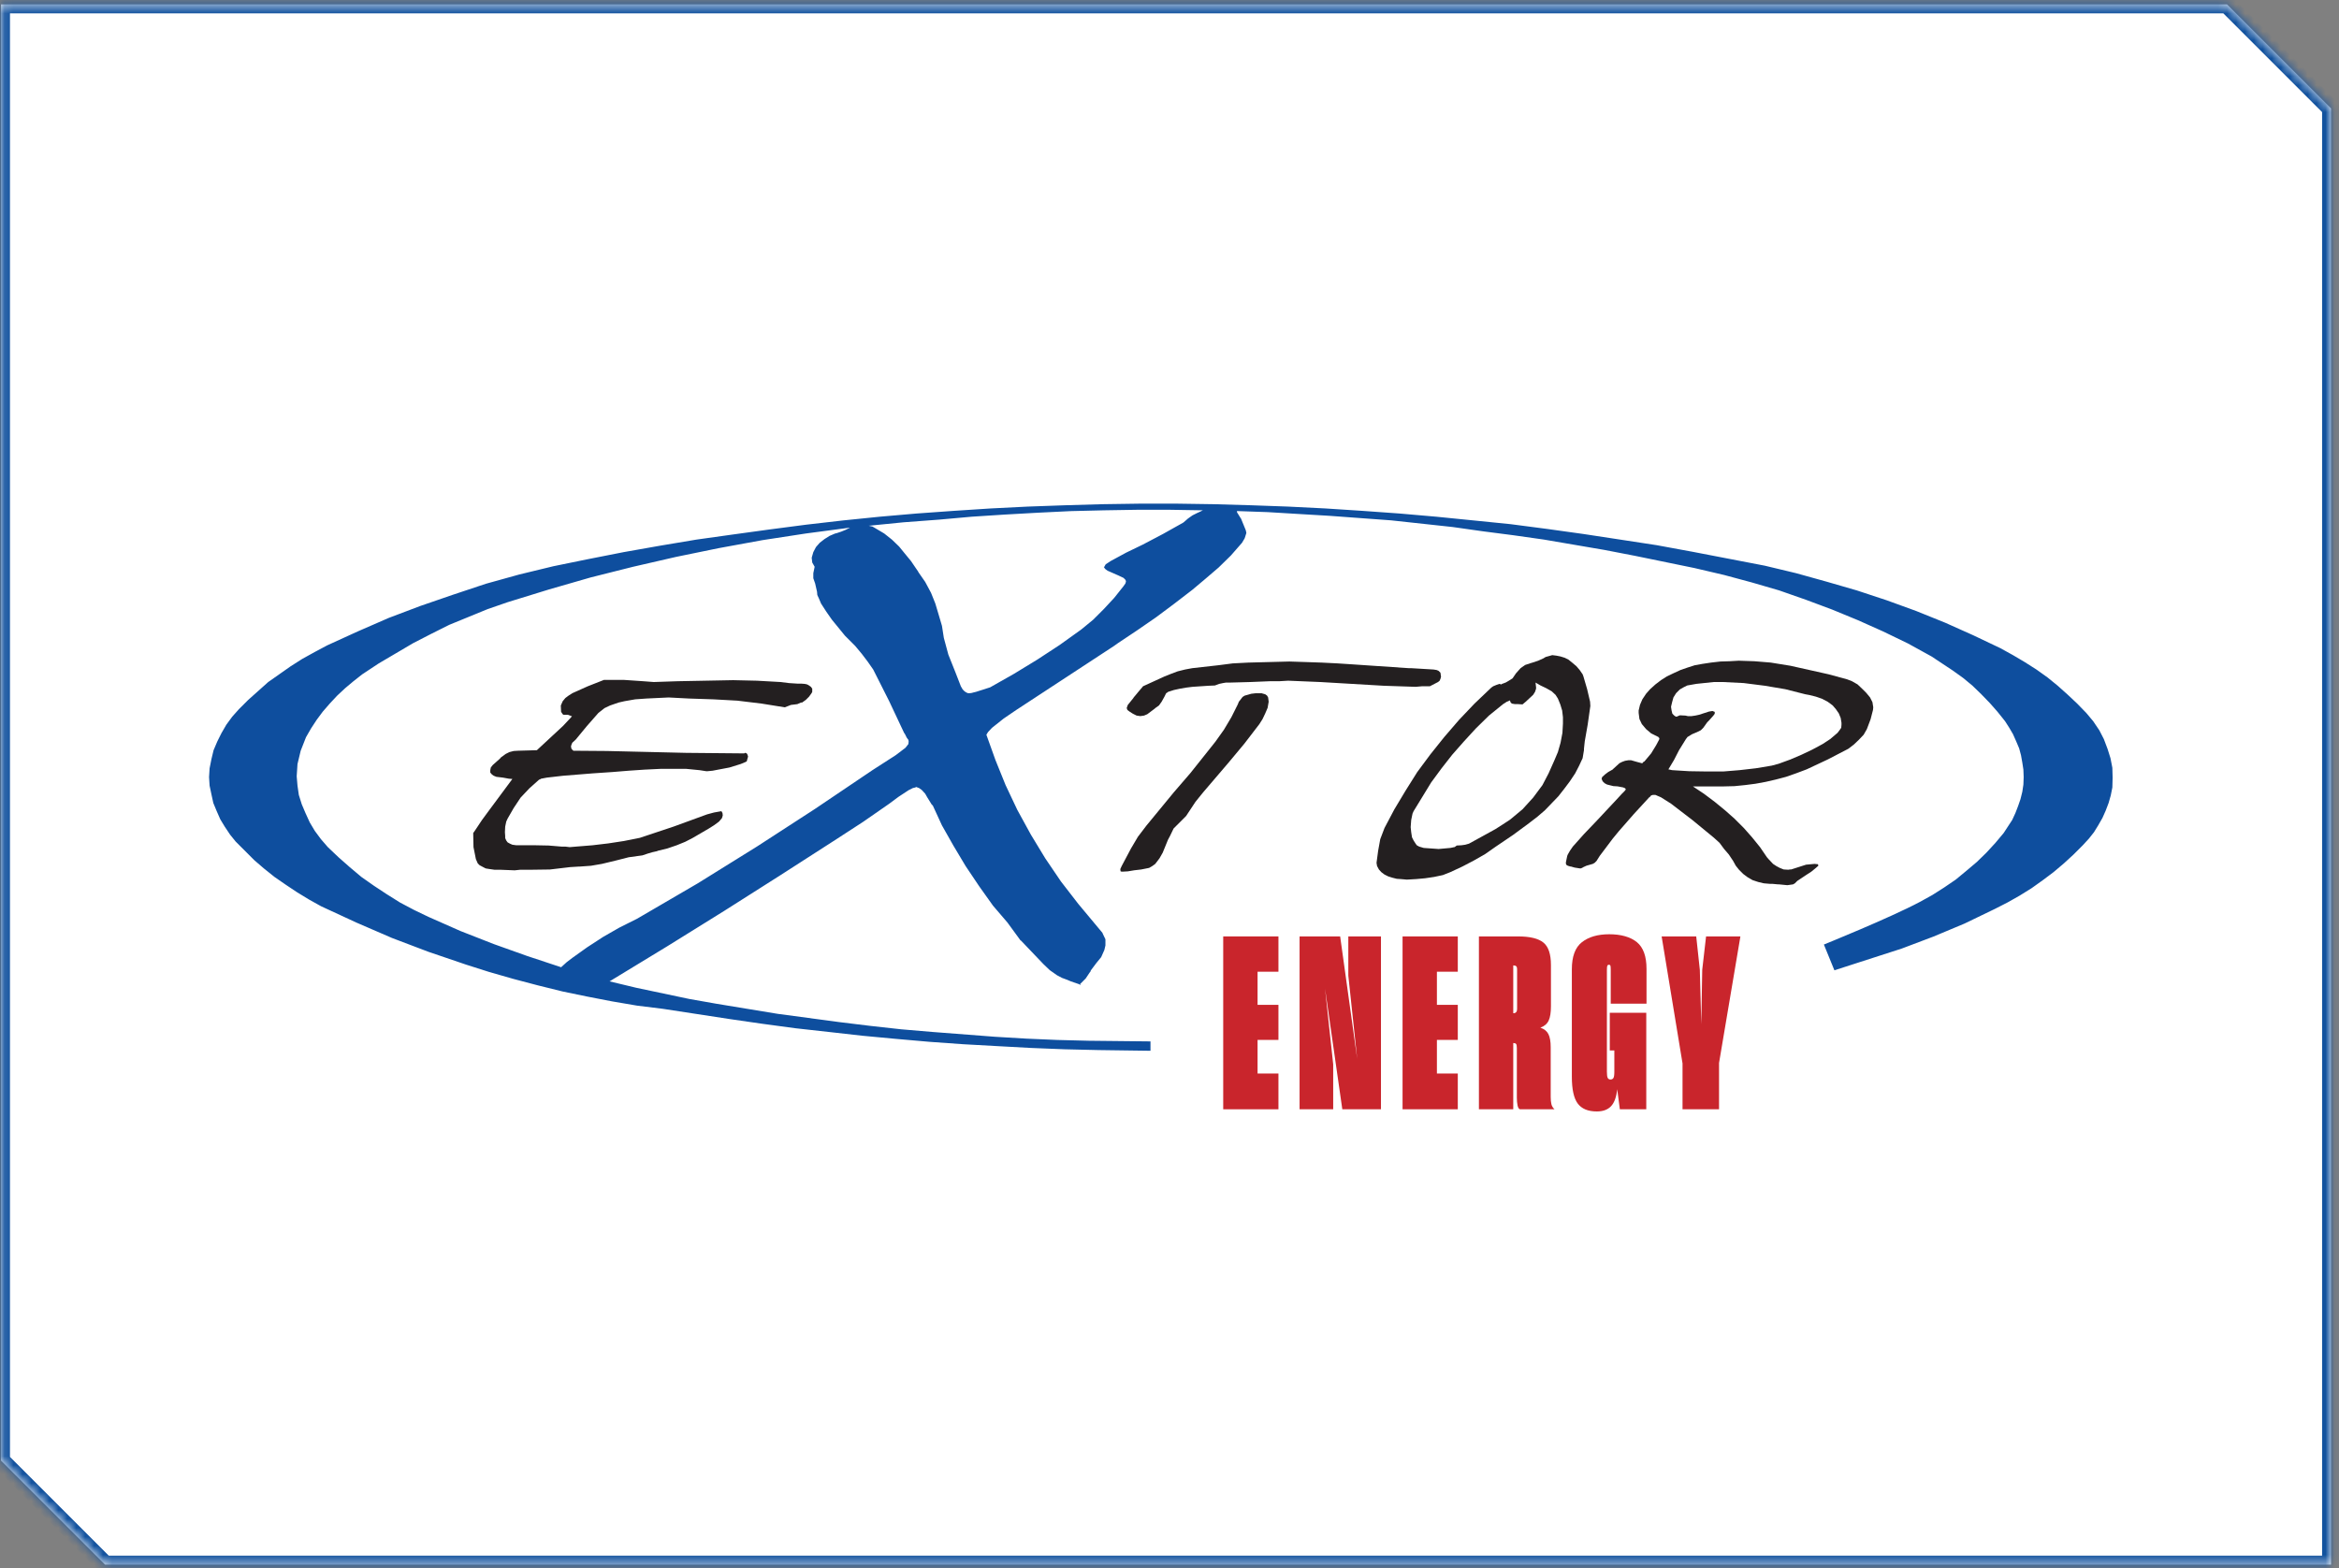 <?xml version="1.0" encoding="UTF-8"?>
<svg xmlns="http://www.w3.org/2000/svg" width="261" height="175" viewBox="0 0 261 175" fill="none">
  <rect x="0" y="0" width="261" height="175" fill="#808080" stroke="none"/>
  <mask id="path-1-inside-1_135_60" fill="white">
    <path d="M260.114 12.096V174.596H11.72L0.113 162.989V0.489H248.507L260.114 12.096Z"></path>
  </mask>
  <path d="M260.114 12.096V174.596H11.72L0.113 162.989V0.489H248.507L260.114 12.096Z" fill="white"></path>
  <path d="M260.114 12.096H261.114V11.682L260.821 11.389L260.114 12.096ZM260.114 174.596V175.596H261.114V174.596H260.114ZM11.72 174.596L11.013 175.303L11.306 175.596H11.72V174.596ZM0.113 162.989H-0.887V163.403L-0.594 163.696L0.113 162.989ZM0.113 0.489V-0.511H-0.887V0.489H0.113ZM248.507 0.489L249.214 -0.219L248.921 -0.511H248.507V0.489ZM260.114 12.096H259.114V174.596H260.114H261.114V12.096H260.114ZM260.114 174.596V173.596H11.72V174.596V175.596H260.114V174.596ZM11.72 174.596L12.428 173.889L0.82 162.281L0.113 162.989L-0.594 163.696L11.013 175.303L11.72 174.596ZM0.113 162.989H1.113V0.489H0.113H-0.887V162.989H0.113ZM0.113 0.489V1.489H248.507V0.489V-0.511H0.113V0.489ZM248.507 0.489L247.799 1.196L259.407 12.803L260.114 12.096L260.821 11.389L249.214 -0.219L248.507 0.489Z" fill="#12529E" mask="url(#path-1-inside-1_135_60)"></path>
  <path fill-rule="evenodd" clip-rule="evenodd" d="M206.23 83.566L203.942 84.754L201.594 85.854L200.406 86.3L199.306 86.686L198.177 86.984L197.017 87.251L195.888 87.458L194.728 87.607L193.54 87.726L192.352 87.756H188.905L190.153 88.588L191.341 89.479L192.501 90.43L193.54 91.35L194.58 92.39L195.501 93.43L196.391 94.529L197.164 95.659L197.342 95.866L197.847 96.401L198.203 96.638L198.589 96.846L199.035 97.024L199.57 97.054L199.719 97.024H199.867L201.532 96.49L202.483 96.401L202.75 96.431H202.839L202.899 96.549V96.609L202.631 96.847L202.127 97.263L201.532 97.649L200.908 98.065L200.552 98.302L200.285 98.57L200.077 98.689L199.454 98.777H199.424L198.533 98.689H198.414L197.761 98.629H197.494L196.81 98.569L196.187 98.42L195.563 98.213L194.998 97.885L194.522 97.529L194.046 97.053L193.69 96.607L193.393 96.072L192.917 95.359L192.382 94.735L191.877 94.052L191.254 93.487L188.906 91.555L186.469 89.684L185.34 88.97L184.716 88.703H184.449L184.242 88.763L184.123 88.912L184.034 88.971L182.311 90.843L180.647 92.745L179.963 93.577L178.508 95.509L178.152 96.073L177.944 96.281L177.737 96.4L177.023 96.607L176.696 96.756L176.547 96.844L176.399 96.904H176.28L175.715 96.816L175.299 96.697H175.239L174.942 96.608L174.763 96.49L174.733 96.341V96.222L174.882 95.509L174.942 95.36L175.179 94.944L175.507 94.468L176.755 93.071L178.062 91.704L180.291 89.326L180.974 88.583L181.272 88.285L181.39 88.137L181.42 88.077L181.332 87.958L181.124 87.869L180.501 87.751L180.025 87.721L179.549 87.602L179.311 87.542L179.044 87.393L178.836 87.186L178.718 86.919L178.778 86.711L179.105 86.414L179.461 86.146L179.937 85.879L180.026 85.79L180.709 85.167L181.007 85.018L181.334 84.899L181.69 84.839H182.018L182.641 85.018L183.206 85.167H183.266L183.354 85.048L183.503 84.959L184.247 84.069L184.811 83.148L185.139 82.524L185.169 82.346H185.139L185.079 82.316V82.255L184.247 81.84L183.682 81.363L183.206 80.799L182.938 80.234L182.85 79.55V79.283L182.998 78.66L183.266 78.036L183.682 77.413L184.128 76.908L184.723 76.373L185.346 75.897L186 75.481L186.743 75.125L187.515 74.769L188.287 74.501L189.12 74.234L189.952 74.085L190.933 73.937L191.972 73.818L192.983 73.788L194.022 73.728L195.775 73.788L197.588 73.937L199.788 74.293L204.037 75.243L206.117 75.808L206.652 76.016L207.276 76.372L207.78 76.848L208.256 77.324L208.673 77.829L208.94 78.363L209.029 78.928L208.999 79.226L208.731 80.265L208.315 81.365L207.959 81.988L207.424 82.553L206.86 83.088L206.236 83.564L206.23 83.566ZM186.617 79.644L186.824 79.852L187.003 79.97H187.092L187.24 79.91L187.448 79.822L188.071 79.852L188.339 79.912H188.755L189.171 79.852L189.587 79.763L190.686 79.407L191.042 79.347H191.102L191.251 79.407L191.34 79.437V79.644L191.191 79.852L190.715 80.386L190.508 80.594L190.062 81.217L189.794 81.485L189.378 81.692L188.813 81.929L188.279 82.257L188.249 82.317L188.13 82.466L187.358 83.714L186.793 84.813L186.17 85.853L186.586 85.942L188.487 86.06L190.419 86.09H192.291L194.104 85.942L195.917 85.734L197.7 85.437L198.472 85.229L199.779 84.753L201.027 84.219L202.215 83.654L203.375 83.03L204.237 82.466L205.039 81.782L205.246 81.515L205.454 81.217L205.484 80.89V80.653L205.395 80.118L205.188 79.613L204.86 79.137L204.504 78.721L203.94 78.305L203.316 77.977L202.633 77.74L201.919 77.561L201.443 77.473L199.214 76.908L196.926 76.522L194.578 76.224L192.231 76.106H191.25L189.288 76.313L188.277 76.492L187.861 76.699L187.445 76.936L187.029 77.353L186.732 77.829L186.583 78.363L186.464 78.868L186.524 79.284L186.613 79.64L186.617 79.644Z" fill="#231F20"></path>
  <path fill-rule="evenodd" clip-rule="evenodd" d="M170.659 91.828L168.846 93.165L166.914 94.472L165.726 95.304L164.478 96.017L163.171 96.701L161.834 97.324L161.002 97.652L160.021 97.859L159.01 98.008L158.029 98.097L156.99 98.157L156.306 98.097L155.86 98.067L155.384 97.948L154.908 97.799L154.492 97.592L154.136 97.324L153.868 97.027L153.661 96.641L153.601 96.285L153.78 94.948L154.017 93.641L154.493 92.393L155.593 90.312L156.841 88.232L158.148 86.152L159.604 84.19L161.149 82.258L162.813 80.327L164.536 78.514L166.408 76.731L166.616 76.582L166.972 76.433L167.328 76.315L167.506 76.375H167.536L167.596 76.315L168.012 76.166L168.369 75.959L168.785 75.691L169.171 75.126L169.676 74.562L170.18 74.206L170.804 73.998L171.011 73.938L171.635 73.731L172.229 73.463L172.467 73.315L173.002 73.166L173.209 73.106L173.685 73.166L174.131 73.255L174.607 73.403L175.023 73.611L175.499 73.997L175.915 74.353L176.271 74.769L176.599 75.245L176.688 75.482L177.104 76.909L177.431 78.306L177.461 78.782L177.164 80.863L176.836 82.734L176.748 83.567V83.715L176.599 84.606L176.213 85.438L175.767 86.3L175.172 87.191L174.548 88.023L173.895 88.856L173.152 89.628L172.379 90.43L171.547 91.143L170.656 91.827L170.659 91.828ZM172.116 87.609L172.799 86.302L173.423 84.905L173.839 83.924L174.136 82.884L174.344 81.785L174.403 80.745V80.032L174.315 79.288L174.107 78.605L173.84 77.951L173.573 77.535L173.157 77.149L172.533 76.793L171.91 76.496L171.345 76.168L171.405 76.703V76.852L171.286 77.208L171.079 77.535L170.247 78.308L169.89 78.605L169.414 78.575H169.058L168.702 78.515L168.553 78.366L168.493 78.159L168.137 78.308L167.721 78.575L166.147 79.853L164.691 81.28L163.354 82.736L162.047 84.221L160.859 85.737L159.7 87.311L157.738 90.521L157.619 90.788L157.471 91.502L157.411 92.304L157.471 92.869L157.559 93.434L157.738 93.79L157.945 94.117L158.094 94.325L158.362 94.473L158.866 94.622L160.531 94.74L161.838 94.622L162.135 94.562L162.254 94.532H162.314L162.551 94.353L163.086 94.323L163.502 94.263L163.918 94.144L165.434 93.312L166.889 92.51L167.721 91.975L168.493 91.471L169.89 90.311L171.079 89.004L172.118 87.607L172.116 87.609Z" fill="#231F20"></path>
  <path fill-rule="evenodd" clip-rule="evenodd" d="M159.397 76.583H158.654L157.971 76.643L154.405 76.524L147.333 76.108L143.737 75.959L142.756 76.018H141.716L139.517 76.108L137.348 76.167H136.813L136.456 76.227L136.04 76.316L135.565 76.494L134.852 76.524L133.069 76.643L132.355 76.732L131.672 76.85L130.988 76.999L130.335 77.208L130.276 77.266L130.127 77.356L129.919 77.772L129.621 78.307L129.324 78.723L128.909 79.019L128.849 79.079L128.017 79.703L127.661 79.852L127.245 79.912L126.829 79.852L126.413 79.644L126.085 79.436L125.878 79.287L125.788 79.198L125.729 79.019V78.991L125.848 78.663L126.471 77.891L126.501 77.831L127.096 77.118L127.452 76.702L127.542 76.583L129.949 75.483L130.692 75.186L131.404 74.919L132.236 74.711L133.039 74.562L135.951 74.235L137.555 74.028L139.28 73.939L143.885 73.819L145.728 73.879L147.481 73.939L149.264 74.028L151.077 74.147L157.198 74.562H157.466L159.962 74.711L160.318 74.77L160.527 74.86L160.734 75.067L160.794 75.483V75.543L160.734 75.751L160.646 75.959L160.467 76.108L159.546 76.583H159.397Z" fill="#231F20"></path>
  <path fill-rule="evenodd" clip-rule="evenodd" d="M130.543 93.314L130.334 93.7L129.74 95.157L129.384 95.78L128.909 96.404L128.581 96.642L128.225 96.85L127.333 97.028L126.561 97.117L125.848 97.236L125.313 97.266H125.164L125.045 97.236L125.015 97.058V96.968L125.164 96.642L126.204 94.681L126.977 93.374L127.928 92.125L130.959 88.441L132.831 86.27L134.584 84.071L135.623 82.764L136.575 81.427L137.406 80.031L138.12 78.604L138.239 78.308L138.655 77.773L138.893 77.624L139.219 77.534L139.635 77.415L140.14 77.357H140.765L141.181 77.475L141.388 77.624L141.507 77.832L141.567 78.308L141.448 78.991L141.181 79.615L140.884 80.239L140.528 80.803L138.863 82.973L137.08 85.112L134.286 88.381L134.019 88.708L133.396 89.48L132.355 91.055L130.959 92.451L130.543 93.314Z" fill="#231F20"></path>
  <path fill-rule="evenodd" clip-rule="evenodd" d="M71.676 95.453L70.16 95.661L68.763 96.017L68.02 96.196L67.159 96.403L65.941 96.612L64.693 96.701H64.603L63.623 96.761L61.364 97.028L59.135 97.058H58.035L57.471 97.117H57.323L55.866 97.058H55.183L54.559 96.968L54.202 96.909L54.083 96.85L53.519 96.552L53.311 96.345L53.102 95.869L52.835 94.532L52.806 93.135V92.957L53.014 92.66L53.786 91.501L54.618 90.371L57.175 86.925L56.787 86.895L56.134 86.776L55.392 86.686L55.094 86.568L54.886 86.419L54.708 86.212V85.944L54.767 85.647L54.975 85.379L55.808 84.636L55.866 84.547L56.431 84.131L56.847 83.924L57.323 83.804L57.798 83.775L59.908 83.715L62.82 81.011L63.712 80.06L63.831 79.912H63.77L63.356 79.763H62.88L62.791 79.703L62.731 79.614L62.612 79.436L62.582 78.812V78.723L62.791 78.247L63.087 77.891L63.444 77.624L63.861 77.356L65.584 76.583L67.397 75.87H69.596L71.765 76.018L72.953 76.108L75.628 76.018L81.809 75.9L84.453 75.96L87.098 76.108L88.049 76.227L88.97 76.286H89.386L89.802 76.316L90.069 76.376L90.278 76.494L90.485 76.643L90.634 76.85V77.208L90.575 77.326L90.278 77.743L89.921 78.099L89.505 78.396H89.386L88.97 78.575L88.258 78.663L87.574 78.931L84.988 78.515L82.284 78.187L79.61 78.04L76.905 77.95L74.617 77.831L72.121 77.95L70.874 78.04L69.684 78.247L69.031 78.396L68.08 78.723L67.456 79.019L66.773 79.556L65.495 81.011L64.246 82.527L63.861 82.883L63.77 83.092L63.712 83.299L63.77 83.566L63.979 83.775L67.724 83.804L76.549 84.012L82.937 84.071H83.057L83.116 84.012H83.146L83.325 84.071L83.413 84.22L83.473 84.428L83.413 84.636L83.325 84.963L83.146 85.052L82.641 85.261L81.393 85.647L80.145 85.884L79.52 86.003L78.897 86.063H78.837L78.064 85.944L76.549 85.795H73.756L71.913 85.884L70.16 86.003L68.347 86.151L66.148 86.3L64.663 86.419L62.82 86.568L61.008 86.776L60.383 86.895L60.234 86.984H60.176L59.076 87.965L58.095 89.004L57.323 90.164L56.64 91.352L56.491 91.679L56.372 92.244L56.342 92.867L56.372 93.284V93.521L56.491 93.79L56.64 93.997L56.907 94.146L57.175 94.264L57.619 94.324H59.76L61.215 94.353L62.671 94.473H63.087L63.563 94.532L64.276 94.473L66.118 94.324L67.873 94.116L69.626 93.848L71.409 93.492L75.152 92.244L78.897 90.877L79.669 90.668L80.501 90.52L80.62 90.728L80.65 90.996L80.561 91.293L80.234 91.679L79.669 92.095L79.104 92.451L77.321 93.492L76.46 93.937L75.509 94.324L74.469 94.68L73.369 94.948L73.34 94.978L72.804 95.097L72.299 95.245L71.676 95.453Z" fill="#231F20"></path>
  <path d="M120.469 109.925H120.588L120.529 109.865L120.499 109.855L120.439 109.954L120.469 109.925Z" fill="#0E4E9E"></path>
  <path d="M203.522 105.405L204.693 108.276L212.203 105.853L215.739 104.516L219.216 103.061L222.603 101.426L224 100.713L225.367 99.941L226.704 99.109L227.952 98.218L229.14 97.327L230.3 96.346L231.369 95.365L232.409 94.326L233.092 93.582L233.657 92.869L234.133 92.097L234.609 91.264L234.965 90.462L235.293 89.6L235.53 88.768L235.709 87.877L235.739 86.778L235.709 85.678L235.501 84.609L235.174 83.569L234.758 82.469L234.253 81.489L233.57 80.478L232.798 79.557L231.787 78.517L230.747 77.537L229.618 76.526L228.488 75.605L227.24 74.714L225.933 73.882L224.626 73.11L223.229 72.337L220.168 70.882L217.048 69.485L213.809 68.178L210.541 66.99L207.212 65.89L203.825 64.909L200.408 63.959L196.93 63.126L188.907 61.581L184.867 60.837L180.796 60.214L176.695 59.59L172.654 59.026L168.554 58.491L164.423 58.075L160.262 57.659L156.161 57.303L152.001 57.005L147.9 56.738L143.739 56.53L139.578 56.382L135.418 56.263L131.317 56.203H127.186L123.025 56.263L118.865 56.382L114.704 56.53L110.543 56.738L106.442 57.005L102.282 57.303L98.181 57.659L94.08 58.075L89.949 58.551L85.849 59.086L81.748 59.65L77.707 60.215L73.636 60.898L69.596 61.612L65.525 62.414L61.751 63.186L57.948 64.107L54.203 65.147L50.549 66.365L46.923 67.613L43.387 68.95L39.909 70.466L36.522 72.011L35.125 72.755L33.728 73.527L32.421 74.359L29.925 76.112L28.795 77.123L27.696 78.104L26.656 79.143L25.913 79.975L25.259 80.866L24.724 81.787L24.248 82.738L23.832 83.719L23.595 84.7L23.388 85.739L23.328 86.72L23.388 87.671L23.595 88.652L23.802 89.603L24.159 90.465L24.575 91.416L25.079 92.248L25.674 93.139L26.298 93.911L28.378 95.991L29.448 96.912L30.636 97.863L31.884 98.725L33.132 99.557L34.499 100.389L35.836 101.133L39.758 102.946L43.74 104.669L47.811 106.214L52.001 107.641L54.616 108.473L57.319 109.246L60.023 109.959L62.787 110.642L65.521 111.207L68.285 111.742L71.079 112.218L73.961 112.574L81.331 113.704L85.015 114.238L88.76 114.743L92.504 115.159L96.189 115.575L99.993 115.931L103.737 116.259L107.482 116.526L111.227 116.734L115.03 116.941L118.775 117.09L122.548 117.178L128.378 117.257V116.211L121.479 116.138L117.972 116.049L114.495 115.9L111.018 115.693L104.065 115.158L100.559 114.861L97.081 114.475L93.664 114.058L86.799 113.138L79.935 112.008L76.904 111.473L70.99 110.225L68.019 109.512L74.467 105.59L80.827 101.637L87.097 97.655L93.337 93.643L96.308 91.712L99.221 89.691L100.26 88.919L101.39 88.176L101.866 87.938L102.133 87.878L102.222 87.818L102.549 87.937L102.846 88.144L103.232 88.561L103.47 88.977L104.005 89.839H104.065L105.104 92.098L106.382 94.356L107.749 96.643L109.265 98.902L110.811 101.071L112.415 102.943L113.87 104.934L113.93 104.964L116.427 107.579L117.14 108.262L117.943 108.827L118.507 109.124L119.072 109.332L119.488 109.51L120.499 109.856L120.529 109.808L121.152 109.184L121.628 108.471L121.688 108.411L121.718 108.292L122.342 107.46L122.877 106.807L123.233 106.004L123.351 105.5V104.816L123.024 104.133V104.103L122.401 103.359L120.32 100.863L118.389 98.366L116.636 95.781L115.031 93.136L113.516 90.372L112.209 87.608L111.079 84.815L110.068 81.992L110.247 81.695L110.693 81.219L112 80.179L113.397 79.228L124.332 72.066L124.748 71.769L126.887 70.342L128.998 68.886L130.988 67.401L133.039 65.825L134.524 64.577L135.98 63.329L137.347 61.992L138.595 60.565L138.892 60.06L139.071 59.495V59.435L139.011 59.168L138.476 57.861L138.446 57.831L138.06 57.208L138.03 57.148V57.029L141.448 57.148L144.895 57.355L148.372 57.562L155.237 58.067L162.101 58.811L165.459 59.287L168.906 59.733L172.263 60.209L179.038 61.368L182.425 62.022L189.081 63.389L192.38 64.161L195.47 64.993L198.531 65.884L201.502 66.924L204.445 68.023L207.327 69.211L210.121 70.46L212.885 71.796L215.53 73.252L217.908 74.828L219.067 75.66L220.107 76.522L221.088 77.473L222.038 78.454L222.9 79.434L223.733 80.474L224.209 81.217L224.625 81.931L224.981 82.733L225.308 83.505L225.516 84.277L225.664 85.109L225.783 85.882L225.813 86.714L225.783 87.546L225.664 88.348L225.457 89.18L225.19 89.952L224.892 90.725L224.536 91.497L223.585 92.952L222.664 94.052L221.654 95.151L220.584 96.191L219.424 97.172L218.236 98.153L216.929 99.044L215.622 99.876L214.225 100.648C210.873 102.432 203.525 105.4 203.525 105.4L203.522 105.405ZM101.392 82.764L101.362 83.032L101.035 83.448L99.935 84.28L97.35 85.944L90.961 90.254L84.454 94.473L77.857 98.574L71.082 102.526L69.121 103.507L67.308 104.546L65.525 105.705L63.86 106.893L63.237 107.369L62.614 107.934L58.84 106.685L55.095 105.348L51.381 103.893L47.815 102.317L46.21 101.545L44.636 100.713L43.12 99.762L41.724 98.841L40.327 97.86L39.02 96.761L37.772 95.661L36.583 94.532L35.811 93.641L35.128 92.72L34.563 91.769L34.088 90.73L33.672 89.749L33.345 88.709L33.196 87.67L33.107 86.63L33.196 85.263L33.552 83.778L34.147 82.262L34.712 81.281L35.335 80.33L36.019 79.409L36.791 78.519L37.623 77.628L38.514 76.796L39.435 76.023L40.415 75.251L42.258 74.033L46.092 71.775L48.112 70.736L50.133 69.725L54.412 67.972L56.641 67.2L61.276 65.773L65.912 64.436L70.636 63.248L75.421 62.148L80.205 61.167L85.078 60.276L89.922 59.533L94.855 58.879L94.379 59.117L93.874 59.324L93.339 59.503L93.191 59.533L92.567 59.8L92.002 60.156L91.468 60.572L91.051 61.048L90.754 61.613L90.575 62.237L90.635 62.772L90.903 63.246L90.754 63.96V64.525L90.961 65.119L91.11 65.773L91.17 66.04L91.2 66.396L91.379 66.782L91.616 67.347L92.211 68.268L92.834 69.159L94.29 70.942L95.42 72.071L96.163 72.962L96.817 73.824L97.44 74.715L99.223 78.251L100.887 81.787L100.976 81.906L101.183 82.322L101.362 82.559L101.392 82.738V82.768V82.764ZM133.663 57.209L133.069 57.506L132.564 57.862L132.088 58.278L131.999 58.338L129.77 59.587L127.512 60.775L125.669 61.666L123.916 62.617L123.381 62.973L123.293 63.121L123.233 63.24L123.173 63.27L123.291 63.449L123.38 63.537L123.588 63.686L124.806 64.221L125.371 64.488L125.578 64.696L125.638 64.844V64.904L125.578 65.112L125.371 65.409L124.331 66.716L123.172 67.964L121.983 69.153L120.646 70.252L118.24 71.975L115.743 73.609L113.158 75.185L110.484 76.701L109.088 77.147L108.434 77.325L108.227 77.355H108.019L107.812 77.267L107.633 77.148L107.426 76.941L107.218 76.584L106.595 74.98L105.823 73.048L105.318 71.177L105.11 69.84L104.724 68.533L104.368 67.344L103.892 66.156L103.239 64.938L102.495 63.868L102.435 63.75L102.228 63.452L101.663 62.62L100.98 61.788L100.326 60.986L99.524 60.214L98.662 59.53L97.711 58.966L97.355 58.758L96.939 58.669L100.832 58.283L104.784 57.986L108.439 57.659L112.124 57.421L115.808 57.214L119.493 57.035L123.178 56.946L126.892 56.886H130.547L134.232 56.946L133.667 57.214L133.663 57.209Z" fill="#0E4E9E"></path>
  <path d="M142.657 123.786H136.494V104.496H142.657V108.435H140.327V112.132H142.657V116.044H140.327V119.795H142.657V123.787V123.786Z" fill="#C9252C"></path>
  <path d="M148.766 123.785H145.015V104.496H149.543L151.444 118.16L150.454 108.863V104.496H154.097V123.785H149.784L147.855 110.309L148.766 118.775V123.785Z" fill="#C9252C"></path>
  <path d="M162.67 123.785H156.507V104.496H162.67V108.434H160.339V112.132H162.67V116.044H160.339V119.795H162.67V123.787V123.785Z" fill="#C9252C"></path>
  <path d="M169.167 116.485C169.104 116.422 169.002 116.391 168.858 116.391V123.785H165.027V104.496H169.394C170.716 104.496 171.658 104.723 172.221 105.18C172.783 105.634 173.064 106.47 173.064 107.685V112.293C173.064 112.989 172.979 113.521 172.809 113.887C172.639 114.253 172.33 114.517 171.884 114.677C172.313 114.82 172.612 115.062 172.782 115.4C172.951 115.74 173.036 116.222 173.036 116.847V122.394C173.036 122.733 173.063 123.009 173.116 123.224C173.17 123.439 173.286 123.627 173.465 123.787H169.607C169.482 123.752 169.392 123.608 169.339 123.358C169.286 123.108 169.259 122.813 169.259 122.473V116.955C169.259 116.705 169.228 116.548 169.166 116.486L169.167 116.485ZM168.858 107.737V113.069C169.001 113.069 169.108 113.029 169.179 112.948C169.251 112.866 169.287 112.756 169.287 112.613V108.138C169.287 107.996 169.256 107.892 169.193 107.83C169.131 107.767 169.037 107.736 168.912 107.736H168.858V107.737Z" fill="#C9252C"></path>
  <path d="M180.46 121.535C180.37 122.411 180.142 123.045 179.776 123.437C179.41 123.829 178.879 124.027 178.182 124.027C177.2 124.027 176.49 123.732 176.051 123.142C175.614 122.552 175.396 121.553 175.396 120.141V108.166C175.396 106.738 175.77 105.727 176.521 105.138C177.271 104.549 178.289 104.254 179.575 104.254C180.861 104.254 181.941 104.549 182.656 105.138C183.371 105.728 183.728 106.719 183.728 108.112V111.997H179.736V108.218C179.736 107.968 179.722 107.812 179.696 107.75C179.669 107.687 179.611 107.656 179.522 107.656C179.451 107.656 179.398 107.687 179.361 107.75C179.325 107.812 179.308 107.977 179.308 108.246V119.605C179.308 119.945 179.339 120.172 179.401 120.288C179.464 120.404 179.566 120.462 179.71 120.462C179.854 120.462 179.96 120.408 180.031 120.302C180.102 120.195 180.138 119.962 180.138 119.605V117.221H179.629V113.014H183.701V123.784H180.753L180.458 121.534L180.46 121.535Z" fill="#C9252C"></path>
  <path d="M187.747 123.785V118.669L185.416 104.496H189.275L189.677 108.22L189.838 114.301L189.946 108.22L190.374 104.496H194.205L191.821 118.615V123.785H187.749H187.747Z" fill="#C9252C"></path>
</svg>
